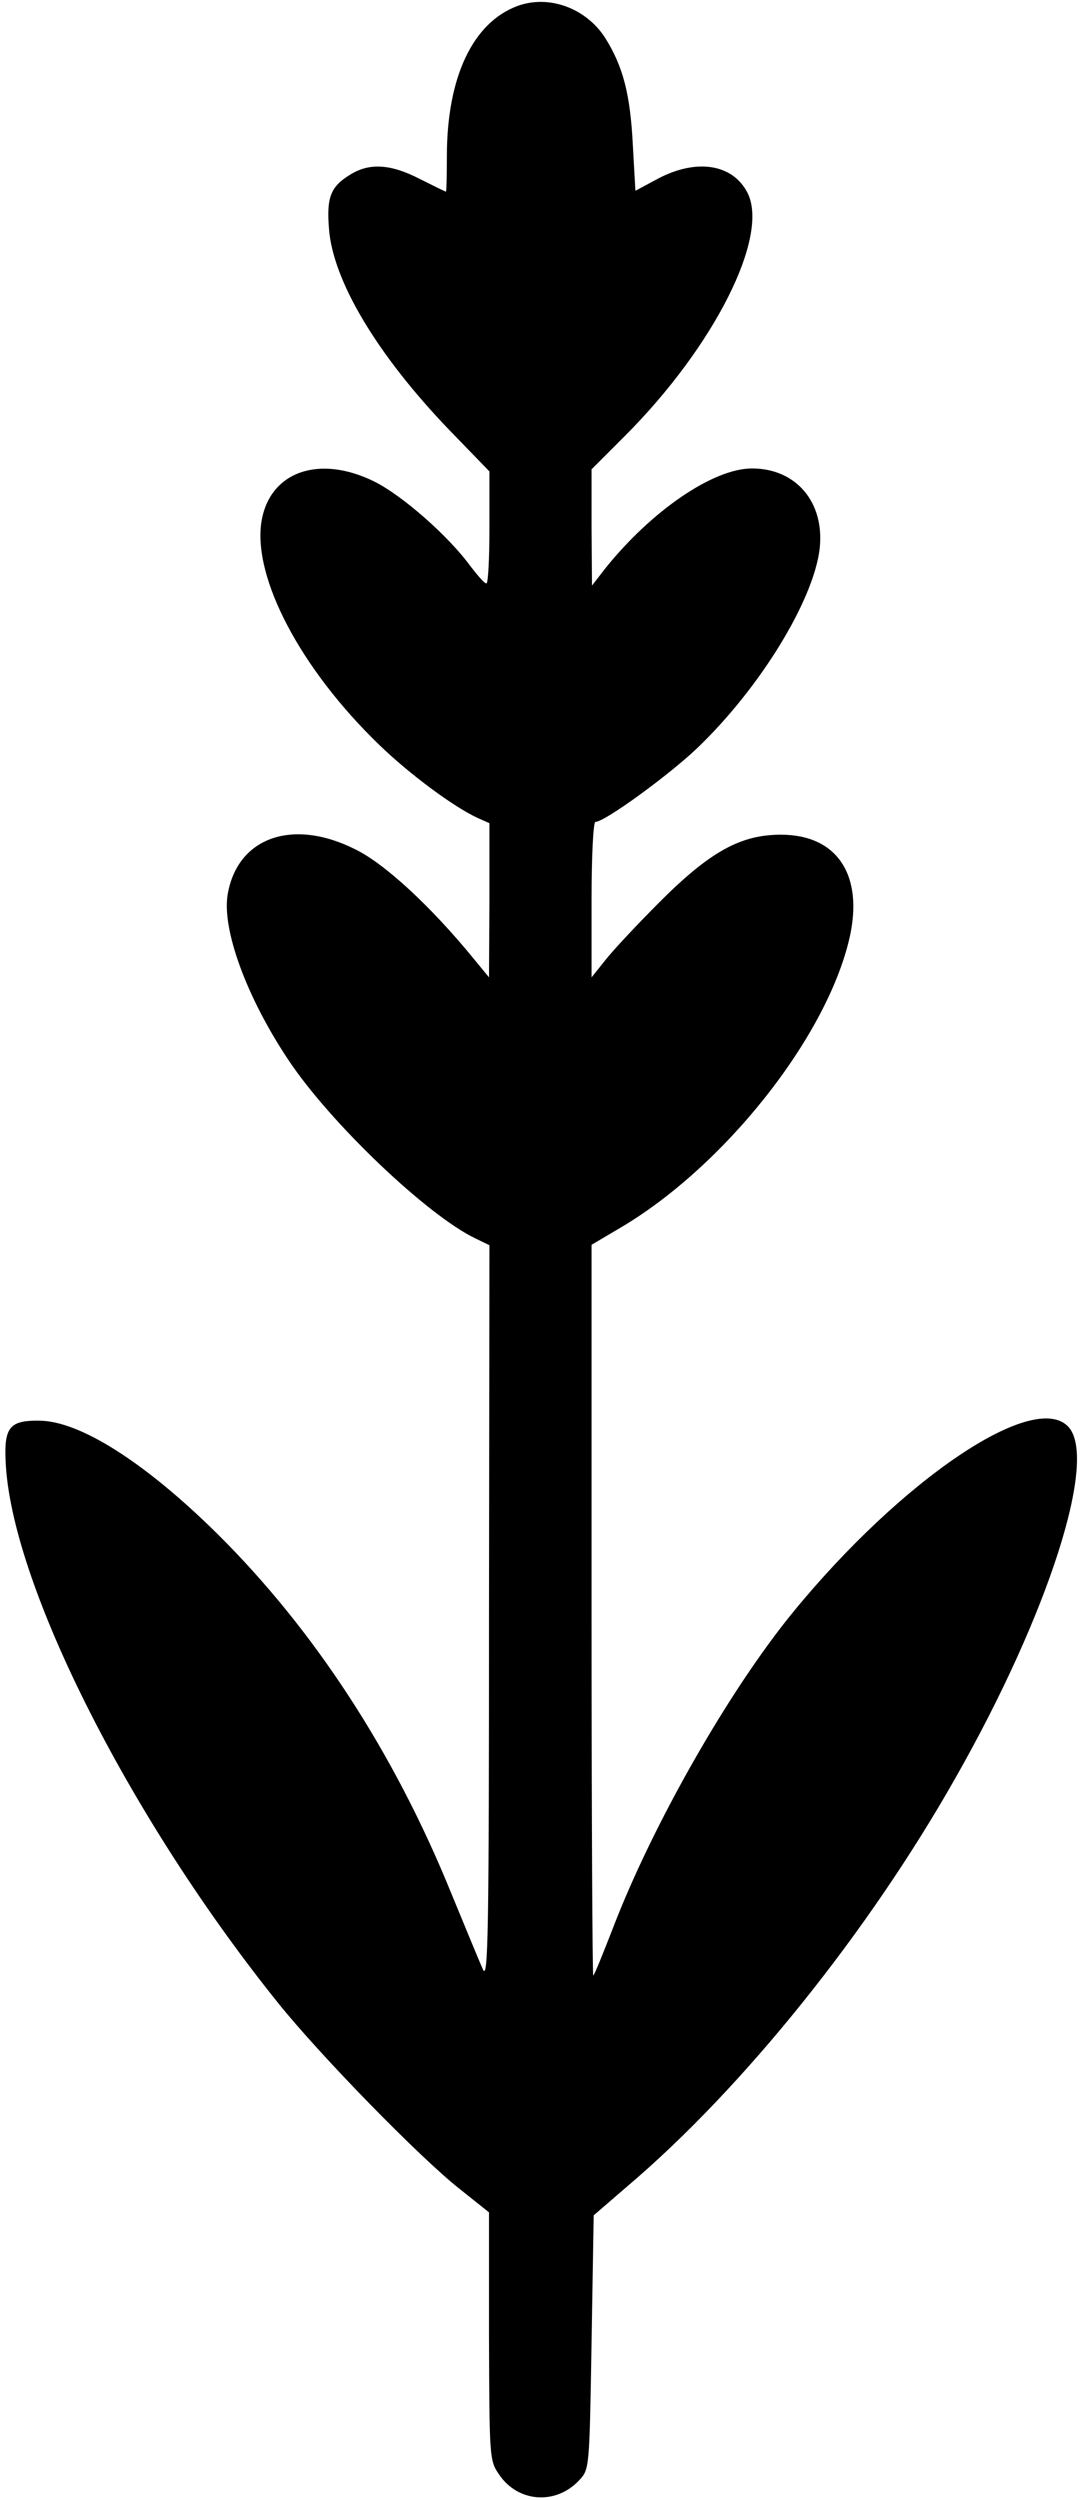 <?xml version="1.0" standalone="no"?>
<!DOCTYPE svg PUBLIC "-//W3C//DTD SVG 20010904//EN"
 "http://www.w3.org/TR/2001/REC-SVG-20010904/DTD/svg10.dtd">
<svg version="1.0" xmlns="http://www.w3.org/2000/svg"
 width="254pt" height="587pt" viewBox="0 0 254 587"
 preserveAspectRatio="xMidYMid meet">

<g transform="translate(0,587) scale(0.1,-0.1)"
fill="#000000" stroke="none">
<path d="M1216 5856 c-105 -39 -166 -167 -166 -353 0 -46 -1 -83 -2 -83 -2 0
-30 14 -62 30 -68 35 -118 38 -163 10 -46 -28 -56 -53 -50 -127 9 -122 113
-296 282 -472 l95 -98 0 -132 c0 -72 -3 -131 -7 -131 -5 0 -21 19 -38 41 -51
70 -159 165 -225 198 -131 65 -248 23 -266 -96 -19 -131 92 -343 276 -521 71
-69 176 -147 233 -173 l27 -12 0 -181 -1 -181 -37 45 c-99 121 -207 221 -276
255 -148 75 -278 29 -301 -105 -14 -82 44 -241 142 -388 98 -148 327 -366 440
-420 l33 -16 -1 -865 c0 -747 -2 -862 -14 -836 -8 17 -41 98 -75 180 -134 330
-322 618 -549 843 -170 168 -323 265 -418 266 -73 1 -85 -16 -79 -109 20 -289
295 -830 640 -1259 98 -122 331 -361 426 -436 l69 -55 0 -291 c1 -286 1 -292
24 -325 44 -65 133 -72 188 -13 24 26 24 26 29 324 l5 298 80 69 c271 230 565
596 770 958 219 385 337 753 264 826 -83 83 -392 -127 -645 -436 -150 -183
-330 -498 -424 -743 -23 -59 -43 -109 -46 -111 -2 -2 -4 383 -4 856 l0 860 66
39 c244 143 486 447 540 681 34 148 -29 243 -161 243 -95 0 -167 -40 -285
-158 -53 -53 -111 -115 -128 -137 l-32 -40 0 183 c0 100 4 182 9 182 22 0 173
110 240 174 148 142 273 347 287 468 12 108 -55 188 -159 188 -91 0 -236 -99
-345 -235 l-31 -40 -1 136 0 137 78 78 c211 211 341 470 288 572 -35 67 -119
80 -209 33 l-54 -29 -6 107 c-6 120 -23 185 -65 252 -45 70 -132 102 -206 75z"/>
</g>
</svg>
